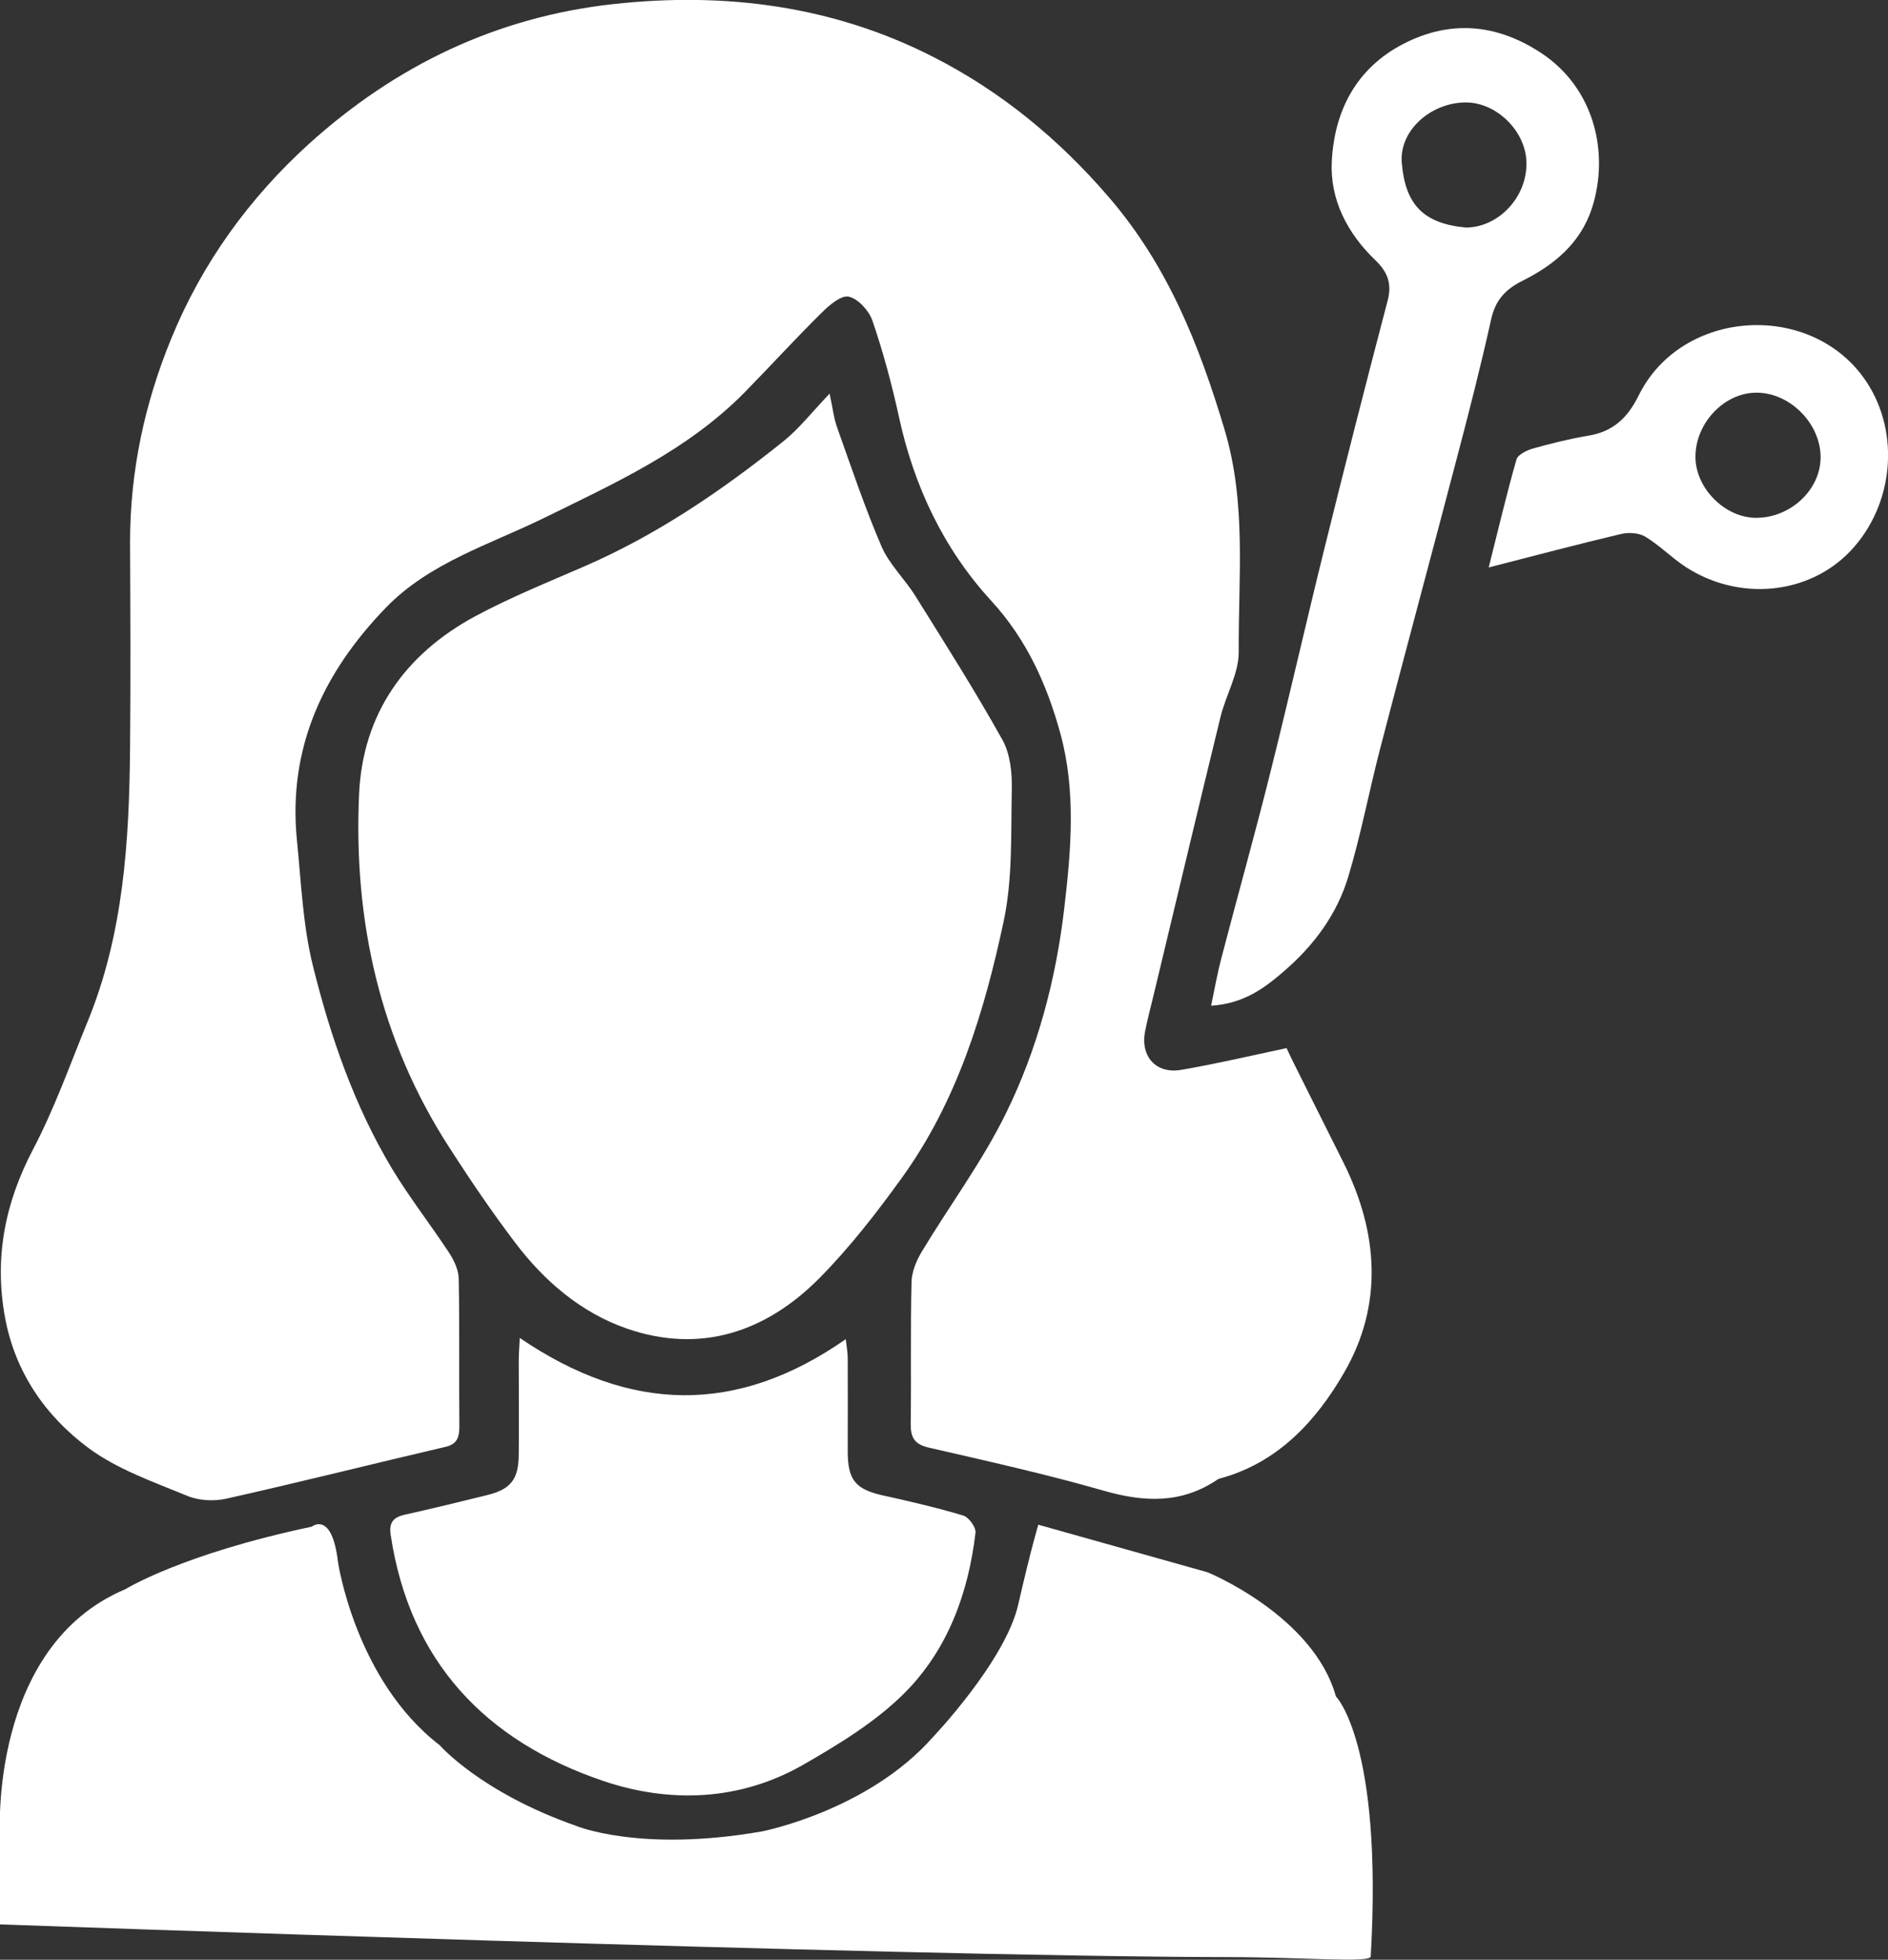 <?xml version="1.0" encoding="UTF-8"?><svg id="Layer_1" xmlns="http://www.w3.org/2000/svg" viewBox="0 0 115.41 119.78"><rect x="0" y="0" width="115.41" height="119.78" fill="#333333" stroke="none"/><defs><style>.cls-1,.cls-2{stroke-width:0px;}.cls-2{fill:#fff;}.cls-1{fill:transparent}</style></defs><path class="cls-2" d="m78.65,64.07c.08.17.26.56.45.94,1.01,2.02,2.02,4.04,3.03,6.06,2.13,4.27,2.43,8.7.03,12.83-1.68,2.91-4.01,5.48-7.53,6.45-.08.02-.16.04-.22.09-2.2,1.48-4.48,1.38-6.95.67-3.52-1.01-7.11-1.81-10.68-2.63-.9-.21-1.12-.63-1.11-1.48.04-2.88-.02-5.75.05-8.63.01-.62.29-1.3.61-1.84,1.7-2.83,3.7-5.51,5.15-8.46,1.94-3.94,3.07-8.2,3.58-12.59.42-3.57.72-7.16-.25-10.68-.82-2.97-2.05-5.71-4.2-8.06-2.94-3.2-4.75-7.04-5.67-11.31-.43-1.97-.96-3.93-1.61-5.83-.21-.61-.87-1.34-1.45-1.47-.46-.1-1.2.53-1.66.99-1.61,1.59-3.14,3.27-4.73,4.89-3.49,3.53-7.9,5.52-12.28,7.67-3.29,1.61-6.95,2.71-9.61,5.45-3.83,3.95-6.01,8.58-5.45,14.22.26,2.57.36,5.2.98,7.69,1.07,4.32,2.53,8.55,4.84,12.4,1.06,1.76,2.34,3.39,3.47,5.11.31.47.59,1.06.6,1.61.06,2.99.01,5.99.04,8.99,0,.68-.11,1.12-.88,1.29-4.46,1.04-8.9,2.16-13.37,3.16-.76.17-1.69.12-2.4-.18-2.06-.85-4.25-1.61-6.01-2.91-2.63-1.95-4.49-4.62-5.11-7.97-.67-3.63-.02-6.99,1.7-10.27,1.31-2.49,2.26-5.18,3.33-7.79,2.21-5.37,2.56-11.05,2.61-16.76.04-4.19.02-8.39,0-12.58,0-4.32.88-8.46,2.52-12.45,1.89-4.62,4.77-8.59,8.42-11.9C24.17,4.02,30.33,1.04,37.49.25c6.83-.75,13.41.1,19.54,3.22,4.13,2.1,7.67,5,10.75,8.58,3.6,4.18,5.52,9.02,7.07,14.19,1.36,4.53.84,9.08.87,13.63,0,1.32-.8,2.64-1.12,3.98-1.38,5.65-2.72,11.31-4.08,16.96-.18.74-.37,1.47-.52,2.21-.31,1.54.66,2.64,2.21,2.37,2.1-.36,4.18-.85,6.44-1.33Z"/><path class="cls-2" d="m50.71,24.05c.2.91.26,1.53.47,2.1.87,2.44,1.69,4.89,2.71,7.26.48,1.1,1.43,1.99,2.08,3.04,1.81,2.9,3.64,5.78,5.3,8.76.48.85.6,2.01.58,3.02-.06,2.7.06,5.47-.5,8.09-1.18,5.53-2.83,10.96-6.2,15.64-1.55,2.15-3.2,4.28-5.06,6.16-3.27,3.3-7.28,4.64-11.78,3.08-2.77-.96-5.04-2.89-6.82-5.25-1.42-1.87-2.74-3.82-4.01-5.79-4.26-6.58-5.88-13.89-5.53-21.62.22-4.9,2.8-8.56,7.11-10.88,2.14-1.15,4.4-2.06,6.63-3.03,4.46-1.93,8.43-4.64,12.2-7.66.97-.78,1.75-1.79,2.83-2.92Z"/><path class="cls-2" d="m31.78,81.78c6.73,4.58,13.26,4.72,19.92.07.05.44.11.77.12,1.1.01,1.92,0,3.83,0,5.75,0,1.78.48,2.33,2.19,2.71,1.63.36,3.27.74,4.87,1.22.34.1.79.72.75,1.05-.43,3.69-1.7,7.14-4.31,9.77-1.76,1.77-4.01,3.14-6.2,4.4-3.88,2.23-8.17,2.38-12.25,1-7.17-2.43-11.83-7.29-12.99-15.05-.12-.79.21-1.08.9-1.23,1.67-.37,3.34-.78,5-1.19,1.45-.36,1.91-.96,1.93-2.45.02-1.92,0-3.83,0-5.75,0-.38.03-.77.06-1.38Z"/><path class="cls-2" d="m74.03,61.49c.22-1.05.38-1.98.62-2.89,1-3.84,2.08-7.67,3.04-11.53,1.13-4.52,2.16-9.07,3.28-13.59,1.25-5.05,2.54-10.1,3.86-15.13.27-1.04-.03-1.75-.76-2.45-1.71-1.64-2.78-3.7-2.66-6.04.16-3.08,1.49-5.69,4.38-7.18,2.87-1.48,5.7-1.22,8.39.54,3.29,2.15,4.21,6.13,3.14,9.48-.7,2.17-2.33,3.5-4.25,4.46-1.06.53-1.66,1.19-1.92,2.36-.62,2.8-1.33,5.58-2.06,8.35-1.56,5.96-3.17,11.91-4.72,17.87-.68,2.62-1.18,5.29-1.96,7.87-.69,2.28-2.09,4.17-3.91,5.74-1.22,1.06-2.48,1.99-4.46,2.12Zm15.6-47.58c2-.03,3.72-1.88,3.68-3.97-.03-1.92-1.83-3.69-3.73-3.68-2.13.02-4.07,1.73-3.89,3.71.22,2.57,1.35,3.7,3.94,3.94Z"/><path class="cls-2" d="m91,34.69c.62-2.47,1.11-4.55,1.7-6.61.09-.3.64-.56,1.02-.67,1.11-.31,2.23-.59,3.37-.78,1.51-.25,2.4-1.08,3.08-2.46,2.65-5.36,10.66-5.8,13.94-.81,2.05,3.12,1.65,7.5-.97,10.29-2.57,2.73-6.86,3.11-10.1,1-.86-.56-1.59-1.32-2.47-1.85-.38-.23-1-.27-1.45-.17-2.58.61-5.14,1.29-8.11,2.05Zm16.32-10.69c-1.97.03-3.71,1.91-3.68,3.97.03,1.9,1.82,3.68,3.71,3.68,2.11,0,3.94-1.72,3.94-3.7,0-2.08-1.9-3.98-3.97-3.95Z"/><path class="cls-1" d="m89.62,13.91c-2.58-.24-3.71-1.37-3.94-3.94-.17-1.98,1.76-3.7,3.89-3.71,1.9-.01,3.7,1.76,3.73,3.68.03,2.1-1.68,3.94-3.68,3.97Z"/><path class="cls-1" d="m107.32,24c2.07-.03,3.97,1.86,3.97,3.95,0,1.98-1.83,3.7-3.94,3.7-1.89,0-3.68-1.78-3.71-3.68-.03-2.06,1.72-3.94,3.68-3.97Z"/><path class="cls-2" d="m0,117.62v-5.47s-.69-11.51,7.67-15.02c0,0,3.43-2.14,11.39-3.82,0,0,1.23-1,1.6,2.16,0,0,1.06,7.23,6.22,11.2,0,0,2.5,2.88,8.32,4.92,0,0,3.89,1.65,11.36.35,0,0,6.49-1.25,10.48-5.78,0,0,4.41-4.63,5.2-8.08s1.23-4.89,1.23-4.89l10.35,2.91s6.46,2.64,7.84,7.58c0,0,2.88,2.87,2.13,15.9-.02.41-4.13.04-8.78.04C54.74,119.59,0,117.62,0,117.62Z"/></svg>